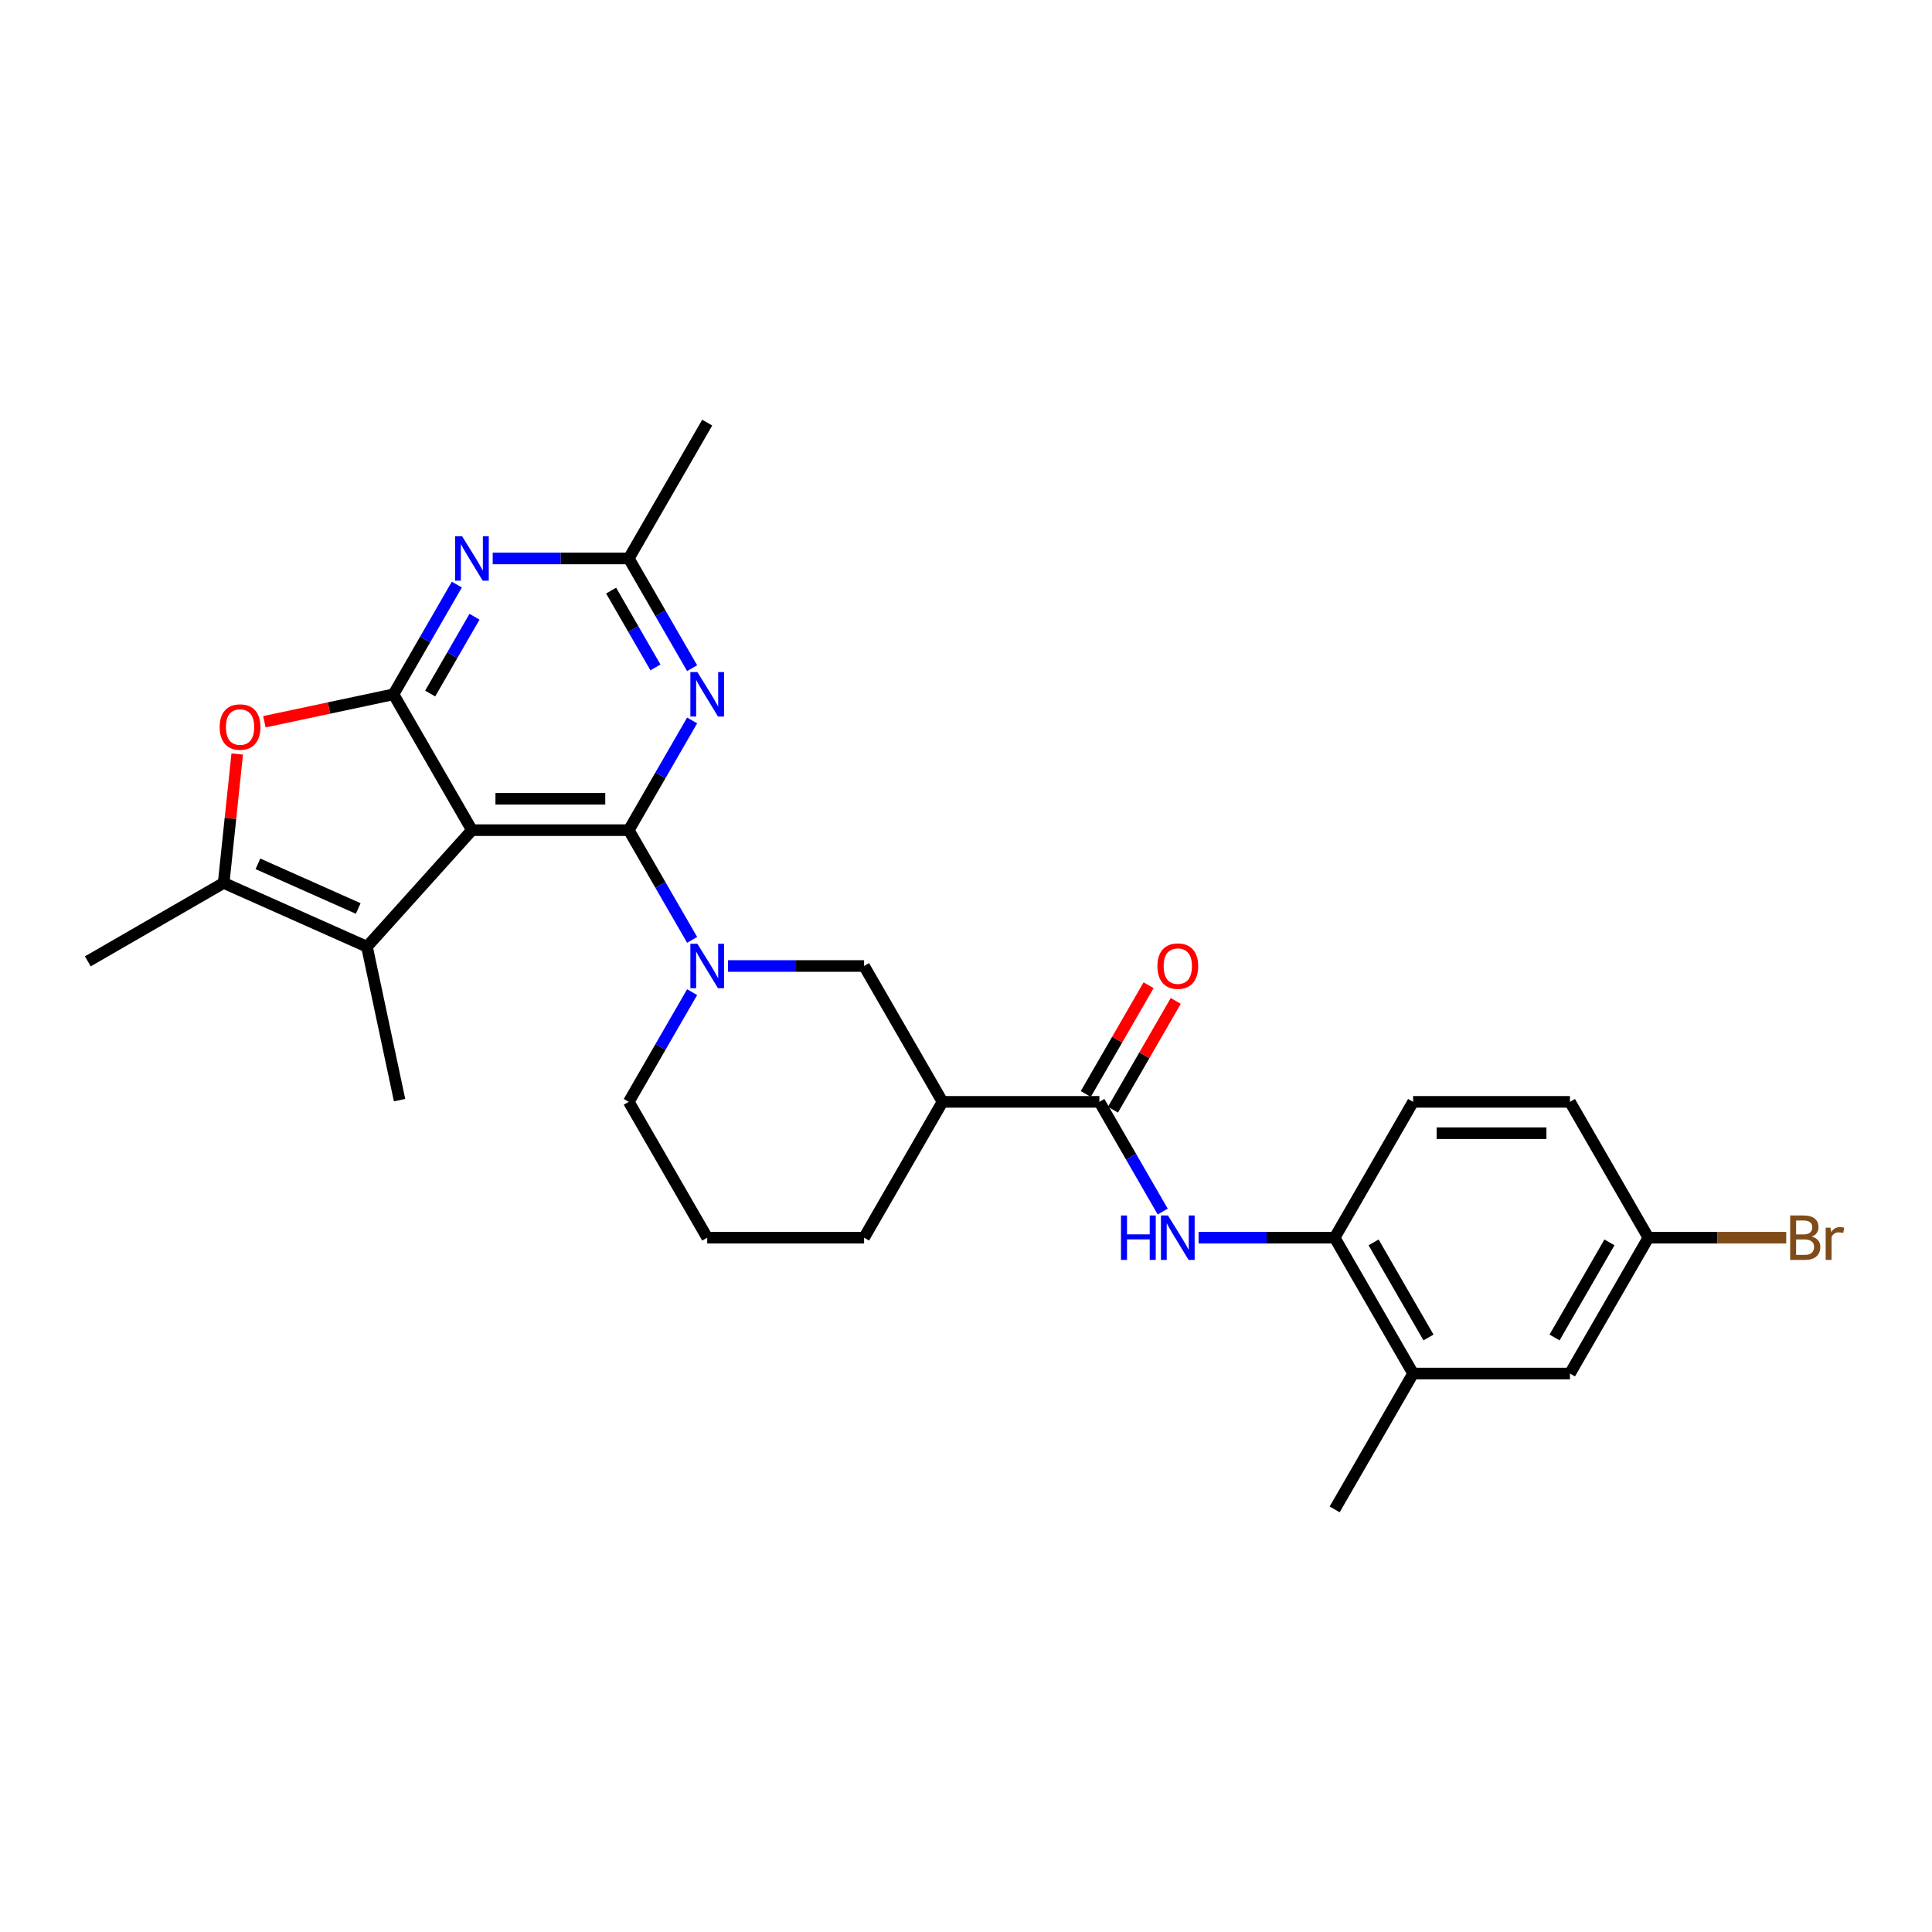 <?xml version='1.0' encoding='iso-8859-1'?>
<svg version='1.1' baseProfile='full'
              xmlns='http://www.w3.org/2000/svg'
                      xmlns:rdkit='http://www.rdkit.org/xml'
                      xmlns:xlink='http://www.w3.org/1999/xlink'
                  xml:space='preserve'
width='1000px' height='1000px' viewBox='0 0 1000 1000'>
<!-- END OF HEADER -->
<rect style='opacity:1.0;fill:#FFFFFF;stroke:none' width='1000' height='1000' x='0' y='0'> </rect>
<path class='bond-0' d='M 325.459,429.686 L 244.268,429.686' style='fill:none;fill-rule:evenodd;stroke:#000000;stroke-width:6px;stroke-linecap:butt;stroke-linejoin:miter;stroke-opacity:1' />
<path class='bond-0' d='M 313.28,413.448 L 256.446,413.448' style='fill:none;fill-rule:evenodd;stroke:#000000;stroke-width:6px;stroke-linecap:butt;stroke-linejoin:miter;stroke-opacity:1' />
<path class='bond-2' d='M 325.459,429.686 L 341.852,458.08' style='fill:none;fill-rule:evenodd;stroke:#000000;stroke-width:6px;stroke-linecap:butt;stroke-linejoin:miter;stroke-opacity:1' />
<path class='bond-2' d='M 341.852,458.08 L 358.245,486.474' style='fill:none;fill-rule:evenodd;stroke:#0000FF;stroke-width:6px;stroke-linecap:butt;stroke-linejoin:miter;stroke-opacity:1' />
<path class='bond-4' d='M 325.459,429.686 L 341.852,401.293' style='fill:none;fill-rule:evenodd;stroke:#000000;stroke-width:6px;stroke-linecap:butt;stroke-linejoin:miter;stroke-opacity:1' />
<path class='bond-4' d='M 341.852,401.293 L 358.245,372.899' style='fill:none;fill-rule:evenodd;stroke:#0000FF;stroke-width:6px;stroke-linecap:butt;stroke-linejoin:miter;stroke-opacity:1' />
<path class='bond-1' d='M 244.268,429.686 L 203.672,359.373' style='fill:none;fill-rule:evenodd;stroke:#000000;stroke-width:6px;stroke-linecap:butt;stroke-linejoin:miter;stroke-opacity:1' />
<path class='bond-3' d='M 244.268,429.686 L 189.94,490.023' style='fill:none;fill-rule:evenodd;stroke:#000000;stroke-width:6px;stroke-linecap:butt;stroke-linejoin:miter;stroke-opacity:1' />
<path class='bond-6' d='M 203.672,359.373 L 170.256,366.475' style='fill:none;fill-rule:evenodd;stroke:#000000;stroke-width:6px;stroke-linecap:butt;stroke-linejoin:miter;stroke-opacity:1' />
<path class='bond-6' d='M 170.256,366.475 L 136.84,373.578' style='fill:none;fill-rule:evenodd;stroke:#FF0000;stroke-width:6px;stroke-linecap:butt;stroke-linejoin:miter;stroke-opacity:1' />
<path class='bond-28' d='M 203.672,359.373 L 220.065,330.979' style='fill:none;fill-rule:evenodd;stroke:#000000;stroke-width:6px;stroke-linecap:butt;stroke-linejoin:miter;stroke-opacity:1' />
<path class='bond-28' d='M 220.065,330.979 L 236.458,302.585' style='fill:none;fill-rule:evenodd;stroke:#0000FF;stroke-width:6px;stroke-linecap:butt;stroke-linejoin:miter;stroke-opacity:1' />
<path class='bond-28' d='M 222.653,358.974 L 234.128,339.098' style='fill:none;fill-rule:evenodd;stroke:#000000;stroke-width:6px;stroke-linecap:butt;stroke-linejoin:miter;stroke-opacity:1' />
<path class='bond-28' d='M 234.128,339.098 L 245.603,319.223' style='fill:none;fill-rule:evenodd;stroke:#0000FF;stroke-width:6px;stroke-linecap:butt;stroke-linejoin:miter;stroke-opacity:1' />
<path class='bond-12' d='M 376.804,500 L 412.025,500' style='fill:none;fill-rule:evenodd;stroke:#0000FF;stroke-width:6px;stroke-linecap:butt;stroke-linejoin:miter;stroke-opacity:1' />
<path class='bond-12' d='M 412.025,500 L 447.246,500' style='fill:none;fill-rule:evenodd;stroke:#000000;stroke-width:6px;stroke-linecap:butt;stroke-linejoin:miter;stroke-opacity:1' />
<path class='bond-19' d='M 358.245,513.526 L 341.852,541.92' style='fill:none;fill-rule:evenodd;stroke:#0000FF;stroke-width:6px;stroke-linecap:butt;stroke-linejoin:miter;stroke-opacity:1' />
<path class='bond-19' d='M 341.852,541.92 L 325.459,570.314' style='fill:none;fill-rule:evenodd;stroke:#000000;stroke-width:6px;stroke-linecap:butt;stroke-linejoin:miter;stroke-opacity:1' />
<path class='bond-7' d='M 189.94,490.023 L 115.768,457' style='fill:none;fill-rule:evenodd;stroke:#000000;stroke-width:6px;stroke-linecap:butt;stroke-linejoin:miter;stroke-opacity:1' />
<path class='bond-7' d='M 185.419,470.235 L 133.499,447.119' style='fill:none;fill-rule:evenodd;stroke:#000000;stroke-width:6px;stroke-linecap:butt;stroke-linejoin:miter;stroke-opacity:1' />
<path class='bond-21' d='M 189.94,490.023 L 206.821,569.44' style='fill:none;fill-rule:evenodd;stroke:#000000;stroke-width:6px;stroke-linecap:butt;stroke-linejoin:miter;stroke-opacity:1' />
<path class='bond-10' d='M 358.245,345.846 L 341.852,317.452' style='fill:none;fill-rule:evenodd;stroke:#0000FF;stroke-width:6px;stroke-linecap:butt;stroke-linejoin:miter;stroke-opacity:1' />
<path class='bond-10' d='M 341.852,317.452 L 325.459,289.059' style='fill:none;fill-rule:evenodd;stroke:#000000;stroke-width:6px;stroke-linecap:butt;stroke-linejoin:miter;stroke-opacity:1' />
<path class='bond-10' d='M 339.265,345.447 L 327.789,325.572' style='fill:none;fill-rule:evenodd;stroke:#0000FF;stroke-width:6px;stroke-linecap:butt;stroke-linejoin:miter;stroke-opacity:1' />
<path class='bond-10' d='M 327.789,325.572 L 316.314,305.696' style='fill:none;fill-rule:evenodd;stroke:#000000;stroke-width:6px;stroke-linecap:butt;stroke-linejoin:miter;stroke-opacity:1' />
<path class='bond-5' d='M 255.018,289.059 L 290.238,289.059' style='fill:none;fill-rule:evenodd;stroke:#0000FF;stroke-width:6px;stroke-linecap:butt;stroke-linejoin:miter;stroke-opacity:1' />
<path class='bond-5' d='M 290.238,289.059 L 325.459,289.059' style='fill:none;fill-rule:evenodd;stroke:#000000;stroke-width:6px;stroke-linecap:butt;stroke-linejoin:miter;stroke-opacity:1' />
<path class='bond-29' d='M 122.782,390.267 L 119.275,423.633' style='fill:none;fill-rule:evenodd;stroke:#FF0000;stroke-width:6px;stroke-linecap:butt;stroke-linejoin:miter;stroke-opacity:1' />
<path class='bond-29' d='M 119.275,423.633 L 115.768,457' style='fill:none;fill-rule:evenodd;stroke:#000000;stroke-width:6px;stroke-linecap:butt;stroke-linejoin:miter;stroke-opacity:1' />
<path class='bond-23' d='M 115.768,457 L 45.455,497.595' style='fill:none;fill-rule:evenodd;stroke:#000000;stroke-width:6px;stroke-linecap:butt;stroke-linejoin:miter;stroke-opacity:1' />
<path class='bond-8' d='M 569.033,570.314 L 487.842,570.314' style='fill:none;fill-rule:evenodd;stroke:#000000;stroke-width:6px;stroke-linecap:butt;stroke-linejoin:miter;stroke-opacity:1' />
<path class='bond-11' d='M 569.033,570.314 L 585.426,598.707' style='fill:none;fill-rule:evenodd;stroke:#000000;stroke-width:6px;stroke-linecap:butt;stroke-linejoin:miter;stroke-opacity:1' />
<path class='bond-11' d='M 585.426,598.707 L 601.819,627.101' style='fill:none;fill-rule:evenodd;stroke:#0000FF;stroke-width:6px;stroke-linecap:butt;stroke-linejoin:miter;stroke-opacity:1' />
<path class='bond-15' d='M 576.064,574.373 L 592.317,546.223' style='fill:none;fill-rule:evenodd;stroke:#000000;stroke-width:6px;stroke-linecap:butt;stroke-linejoin:miter;stroke-opacity:1' />
<path class='bond-15' d='M 592.317,546.223 L 608.569,518.073' style='fill:none;fill-rule:evenodd;stroke:#FF0000;stroke-width:6px;stroke-linecap:butt;stroke-linejoin:miter;stroke-opacity:1' />
<path class='bond-15' d='M 562.002,566.254 L 578.254,538.104' style='fill:none;fill-rule:evenodd;stroke:#000000;stroke-width:6px;stroke-linecap:butt;stroke-linejoin:miter;stroke-opacity:1' />
<path class='bond-15' d='M 578.254,538.104 L 594.506,509.954' style='fill:none;fill-rule:evenodd;stroke:#FF0000;stroke-width:6px;stroke-linecap:butt;stroke-linejoin:miter;stroke-opacity:1' />
<path class='bond-9' d='M 487.842,570.314 L 447.246,500' style='fill:none;fill-rule:evenodd;stroke:#000000;stroke-width:6px;stroke-linecap:butt;stroke-linejoin:miter;stroke-opacity:1' />
<path class='bond-30' d='M 487.842,570.314 L 447.246,640.627' style='fill:none;fill-rule:evenodd;stroke:#000000;stroke-width:6px;stroke-linecap:butt;stroke-linejoin:miter;stroke-opacity:1' />
<path class='bond-26' d='M 325.459,289.059 L 366.055,218.745' style='fill:none;fill-rule:evenodd;stroke:#000000;stroke-width:6px;stroke-linecap:butt;stroke-linejoin:miter;stroke-opacity:1' />
<path class='bond-13' d='M 620.378,640.627 L 655.599,640.627' style='fill:none;fill-rule:evenodd;stroke:#0000FF;stroke-width:6px;stroke-linecap:butt;stroke-linejoin:miter;stroke-opacity:1' />
<path class='bond-13' d='M 655.599,640.627 L 690.82,640.627' style='fill:none;fill-rule:evenodd;stroke:#000000;stroke-width:6px;stroke-linecap:butt;stroke-linejoin:miter;stroke-opacity:1' />
<path class='bond-14' d='M 690.82,640.627 L 731.416,710.941' style='fill:none;fill-rule:evenodd;stroke:#000000;stroke-width:6px;stroke-linecap:butt;stroke-linejoin:miter;stroke-opacity:1' />
<path class='bond-14' d='M 710.972,643.055 L 739.389,692.275' style='fill:none;fill-rule:evenodd;stroke:#000000;stroke-width:6px;stroke-linecap:butt;stroke-linejoin:miter;stroke-opacity:1' />
<path class='bond-17' d='M 690.82,640.627 L 731.416,570.314' style='fill:none;fill-rule:evenodd;stroke:#000000;stroke-width:6px;stroke-linecap:butt;stroke-linejoin:miter;stroke-opacity:1' />
<path class='bond-16' d='M 731.416,710.941 L 812.607,710.941' style='fill:none;fill-rule:evenodd;stroke:#000000;stroke-width:6px;stroke-linecap:butt;stroke-linejoin:miter;stroke-opacity:1' />
<path class='bond-27' d='M 731.416,710.941 L 690.82,781.255' style='fill:none;fill-rule:evenodd;stroke:#000000;stroke-width:6px;stroke-linecap:butt;stroke-linejoin:miter;stroke-opacity:1' />
<path class='bond-31' d='M 812.607,710.941 L 853.202,640.627' style='fill:none;fill-rule:evenodd;stroke:#000000;stroke-width:6px;stroke-linecap:butt;stroke-linejoin:miter;stroke-opacity:1' />
<path class='bond-31' d='M 804.633,692.275 L 833.05,643.055' style='fill:none;fill-rule:evenodd;stroke:#000000;stroke-width:6px;stroke-linecap:butt;stroke-linejoin:miter;stroke-opacity:1' />
<path class='bond-20' d='M 731.416,570.314 L 812.607,570.314' style='fill:none;fill-rule:evenodd;stroke:#000000;stroke-width:6px;stroke-linecap:butt;stroke-linejoin:miter;stroke-opacity:1' />
<path class='bond-20' d='M 743.594,586.552 L 800.428,586.552' style='fill:none;fill-rule:evenodd;stroke:#000000;stroke-width:6px;stroke-linecap:butt;stroke-linejoin:miter;stroke-opacity:1' />
<path class='bond-18' d='M 853.202,640.627 L 812.607,570.314' style='fill:none;fill-rule:evenodd;stroke:#000000;stroke-width:6px;stroke-linecap:butt;stroke-linejoin:miter;stroke-opacity:1' />
<path class='bond-22' d='M 853.202,640.627 L 888.878,640.627' style='fill:none;fill-rule:evenodd;stroke:#000000;stroke-width:6px;stroke-linecap:butt;stroke-linejoin:miter;stroke-opacity:1' />
<path class='bond-22' d='M 888.878,640.627 L 924.553,640.627' style='fill:none;fill-rule:evenodd;stroke:#7F4C19;stroke-width:6px;stroke-linecap:butt;stroke-linejoin:miter;stroke-opacity:1' />
<path class='bond-25' d='M 325.459,570.314 L 366.055,640.627' style='fill:none;fill-rule:evenodd;stroke:#000000;stroke-width:6px;stroke-linecap:butt;stroke-linejoin:miter;stroke-opacity:1' />
<path class='bond-24' d='M 447.246,640.627 L 366.055,640.627' style='fill:none;fill-rule:evenodd;stroke:#000000;stroke-width:6px;stroke-linecap:butt;stroke-linejoin:miter;stroke-opacity:1' />
<path  class='atom-3' d='M 360.972 488.503
L 368.507 500.682
Q 369.254 501.884, 370.455 504.06
Q 371.657 506.235, 371.722 506.365
L 371.722 488.503
L 374.775 488.503
L 374.775 511.497
L 371.624 511.497
L 363.538 498.181
Q 362.596 496.622, 361.589 494.836
Q 360.615 493.05, 360.323 492.498
L 360.323 511.497
L 357.335 511.497
L 357.335 488.503
L 360.972 488.503
' fill='#0000FF'/>
<path  class='atom-5' d='M 360.972 347.876
L 368.507 360.055
Q 369.254 361.256, 370.455 363.432
Q 371.657 365.608, 371.722 365.738
L 371.722 347.876
L 374.775 347.876
L 374.775 370.869
L 371.624 370.869
L 363.538 357.554
Q 362.596 355.995, 361.589 354.209
Q 360.615 352.423, 360.323 351.87
L 360.323 370.869
L 357.335 370.869
L 357.335 347.876
L 360.972 347.876
' fill='#0000FF'/>
<path  class='atom-6' d='M 239.185 277.562
L 246.72 289.741
Q 247.467 290.942, 248.668 293.118
Q 249.87 295.294, 249.935 295.424
L 249.935 277.562
L 252.988 277.562
L 252.988 300.556
L 249.838 300.556
L 241.751 287.24
Q 240.809 285.681, 239.802 283.895
Q 238.828 282.109, 238.536 281.557
L 238.536 300.556
L 235.548 300.556
L 235.548 277.562
L 239.185 277.562
' fill='#0000FF'/>
<path  class='atom-7' d='M 113.7 376.318
Q 113.7 370.797, 116.428 367.712
Q 119.156 364.627, 124.255 364.627
Q 129.354 364.627, 132.082 367.712
Q 134.81 370.797, 134.81 376.318
Q 134.81 381.904, 132.049 385.087
Q 129.289 388.237, 124.255 388.237
Q 119.189 388.237, 116.428 385.087
Q 113.7 381.937, 113.7 376.318
M 124.255 385.639
Q 127.763 385.639, 129.646 383.301
Q 131.562 380.93, 131.562 376.318
Q 131.562 371.804, 129.646 369.531
Q 127.763 367.225, 124.255 367.225
Q 120.748 367.225, 118.831 369.498
Q 116.948 371.771, 116.948 376.318
Q 116.948 380.962, 118.831 383.301
Q 120.748 385.639, 124.255 385.639
' fill='#FF0000'/>
<path  class='atom-12' d='M 580.221 629.131
L 583.339 629.131
L 583.339 638.906
L 595.095 638.906
L 595.095 629.131
L 598.213 629.131
L 598.213 652.124
L 595.095 652.124
L 595.095 641.504
L 583.339 641.504
L 583.339 652.124
L 580.221 652.124
L 580.221 629.131
' fill='#0000FF'/>
<path  class='atom-12' d='M 604.546 629.131
L 612.081 641.309
Q 612.828 642.511, 614.029 644.687
Q 615.231 646.863, 615.296 646.993
L 615.296 629.131
L 618.349 629.131
L 618.349 652.124
L 615.198 652.124
L 607.112 638.809
Q 606.17 637.25, 605.163 635.464
Q 604.189 633.677, 603.896 633.125
L 603.896 652.124
L 600.909 652.124
L 600.909 629.131
L 604.546 629.131
' fill='#0000FF'/>
<path  class='atom-16' d='M 599.074 500.065
Q 599.074 494.544, 601.802 491.459
Q 604.53 488.373, 609.629 488.373
Q 614.727 488.373, 617.455 491.459
Q 620.183 494.544, 620.183 500.065
Q 620.183 505.651, 617.423 508.834
Q 614.662 511.984, 609.629 511.984
Q 604.562 511.984, 601.802 508.834
Q 599.074 505.683, 599.074 500.065
M 609.629 509.386
Q 613.136 509.386, 615.02 507.047
Q 616.936 504.677, 616.936 500.065
Q 616.936 495.551, 615.02 493.277
Q 613.136 490.972, 609.629 490.972
Q 606.121 490.972, 604.205 493.245
Q 602.321 495.518, 602.321 500.065
Q 602.321 504.709, 604.205 507.047
Q 606.121 509.386, 609.629 509.386
' fill='#FF0000'/>
<path  class='atom-23' d='M 937.755 640.043
Q 939.963 640.66, 941.068 642.024
Q 942.204 643.355, 942.204 645.337
Q 942.204 648.519, 940.158 650.338
Q 938.145 652.124, 934.313 652.124
L 926.583 652.124
L 926.583 629.131
L 933.371 629.131
Q 937.3 629.131, 939.281 630.722
Q 941.263 632.313, 941.263 635.236
Q 941.263 638.711, 937.755 640.043
M 929.668 631.729
L 929.668 638.939
L 933.371 638.939
Q 935.644 638.939, 936.813 638.029
Q 938.015 637.088, 938.015 635.236
Q 938.015 631.729, 933.371 631.729
L 929.668 631.729
M 934.313 649.526
Q 936.553 649.526, 937.755 648.454
Q 938.957 647.383, 938.957 645.337
Q 938.957 643.453, 937.625 642.511
Q 936.326 641.537, 933.825 641.537
L 929.668 641.537
L 929.668 649.526
L 934.313 649.526
' fill='#7F4C19'/>
<path  class='atom-23' d='M 947.433 635.431
L 947.79 637.737
Q 949.544 635.139, 952.402 635.139
Q 953.311 635.139, 954.545 635.464
L 954.058 638.192
Q 952.662 637.867, 951.882 637.867
Q 950.518 637.867, 949.609 638.419
Q 948.732 638.939, 948.018 640.205
L 948.018 652.124
L 944.965 652.124
L 944.965 635.431
L 947.433 635.431
' fill='#7F4C19'/>
</svg>
